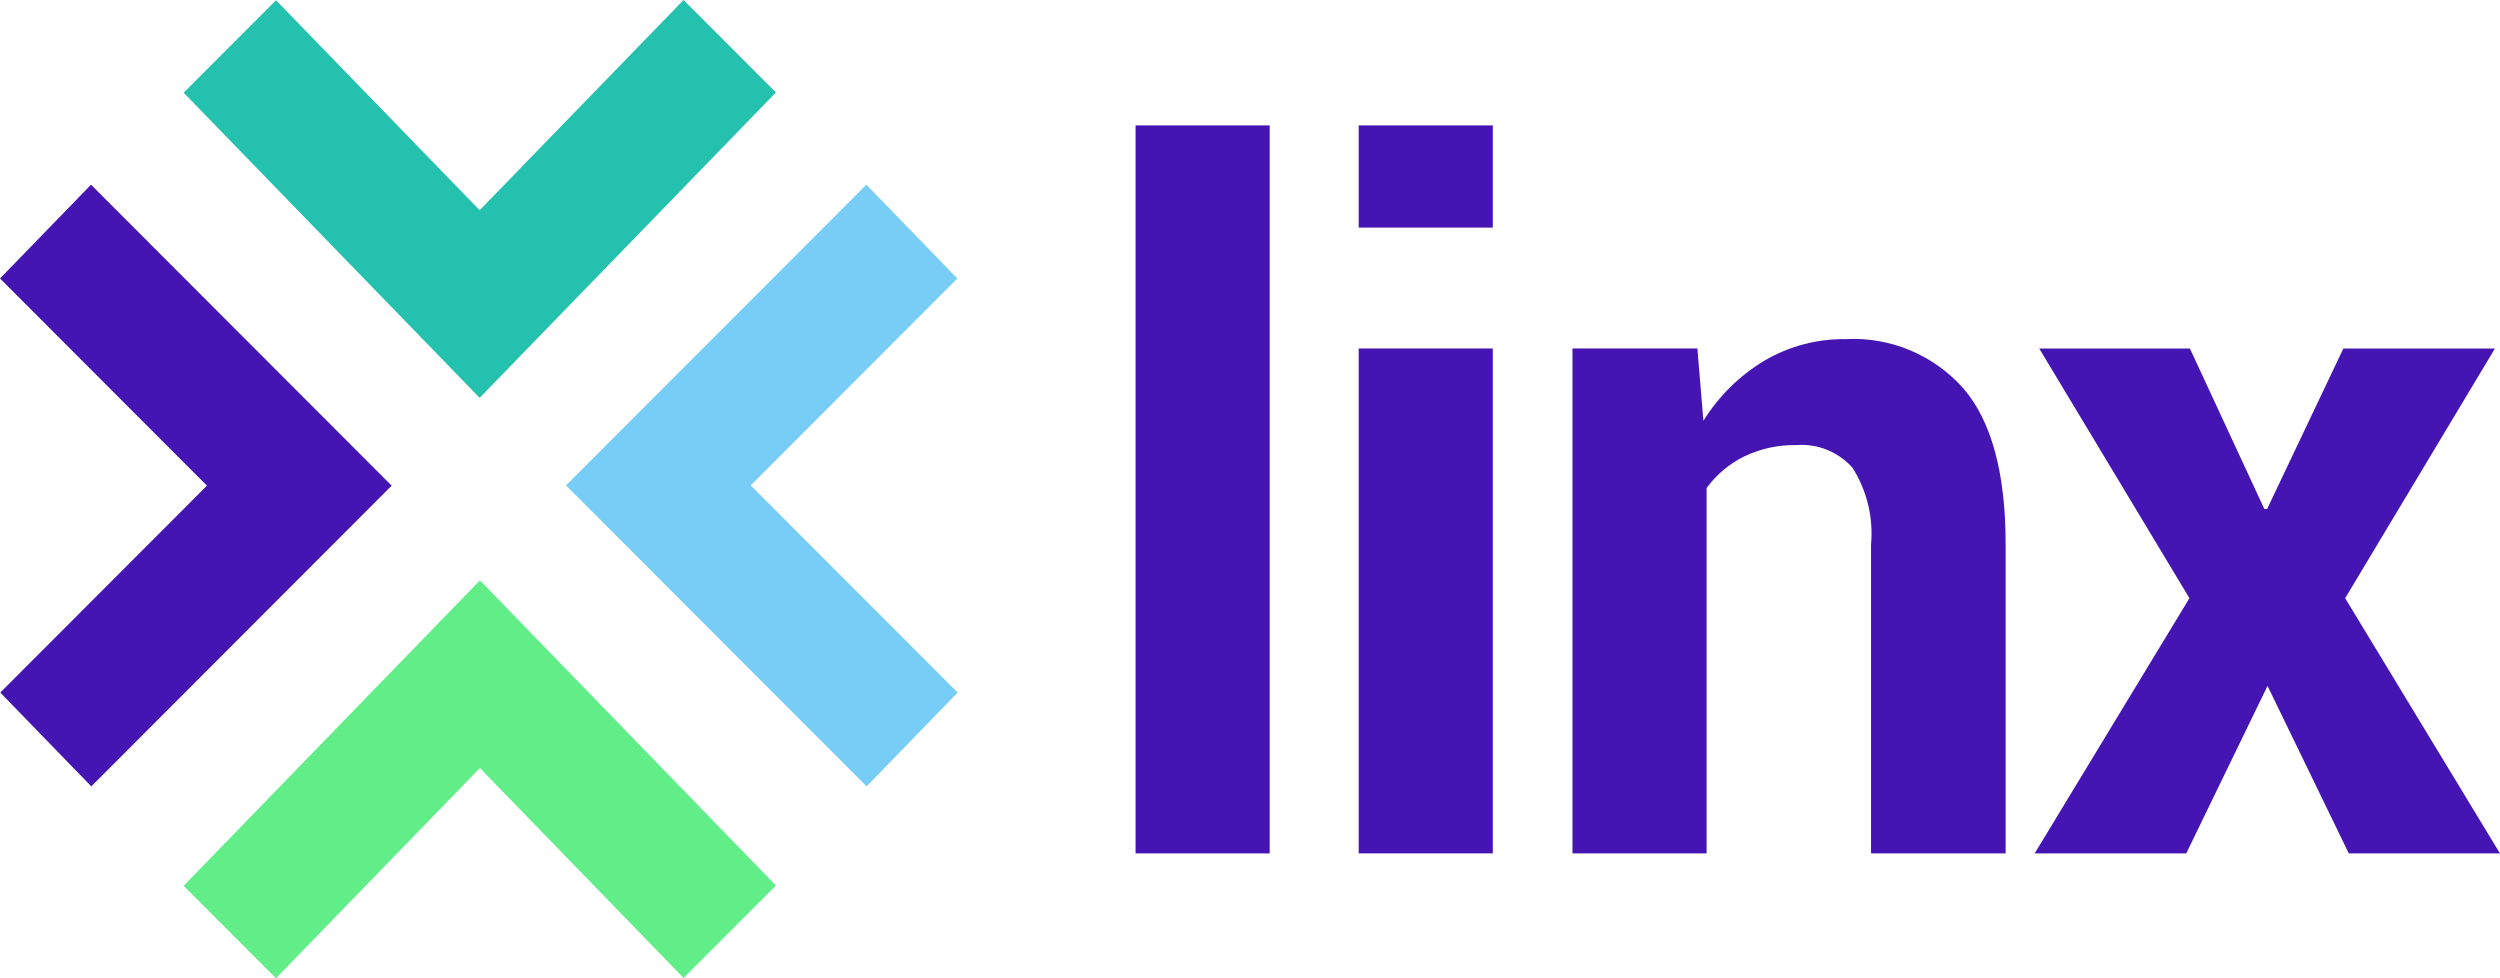 <svg width="92" height="36" viewBox="0 0 92 36" fill="none" xmlns="http://www.w3.org/2000/svg">
<g clip-path="url(#clip0_1_810)">
<path d="M46.724 31.405H41.789V4.615H46.724V31.405Z" fill="#4515B4"/>
<path d="M54.935 8.376H50V4.615H54.935V8.376ZM54.935 31.404H50V12.824H54.935V31.404Z" fill="#4515B4"/>
<path d="M62.464 12.823L62.685 15.485C63.251 14.576 64.022 13.817 64.933 13.27C65.842 12.738 66.876 12.465 67.925 12.48C68.733 12.436 69.541 12.576 70.29 12.889C71.039 13.203 71.709 13.682 72.252 14.292C73.289 15.5 73.807 17.409 73.807 20.019V31.404H68.854V20.036C68.944 19.043 68.703 18.049 68.17 17.212C67.912 16.923 67.593 16.699 67.237 16.554C66.881 16.41 66.498 16.35 66.115 16.379C65.447 16.365 64.784 16.509 64.18 16.8C63.636 17.069 63.164 17.466 62.803 17.959V31.405H57.867V12.823H62.464Z" fill="#4515B4"/>
<path d="M83.328 18.731H83.429L86.235 12.826H91.813L86.302 22.013L91.999 31.406H86.436L83.445 25.241L80.453 31.406H74.875L80.571 22.013L75.044 12.826H80.589L83.328 18.731Z" fill="#4515B4"/>
<path d="M17.651 14.641L6.758 3.411L10.157 0.009L17.651 7.736L25.155 0L28.554 3.402L17.651 14.641Z" fill="#24C1AF"/>
<path d="M10.157 35.999L6.758 32.597L17.661 21.357L28.554 32.587L25.155 35.989L17.66 28.263L10.157 35.999Z" fill="#61EE89"/>
<path d="M31.892 28.939L20.828 17.863L31.882 6.796L35.231 10.248L27.626 17.863L35.241 25.486L31.892 28.939Z" fill="#78CDF6"/>
<path d="M3.359 28.939L0.01 25.486L7.615 17.872L0 10.248L3.349 6.796L14.413 17.872L3.359 28.939Z" fill="#4515B4"/>
</g>
<defs>
<clipPath id="clip0_1_810">
<rect width="92" height="36" fill="white"/>
</clipPath>
</defs>
</svg>
